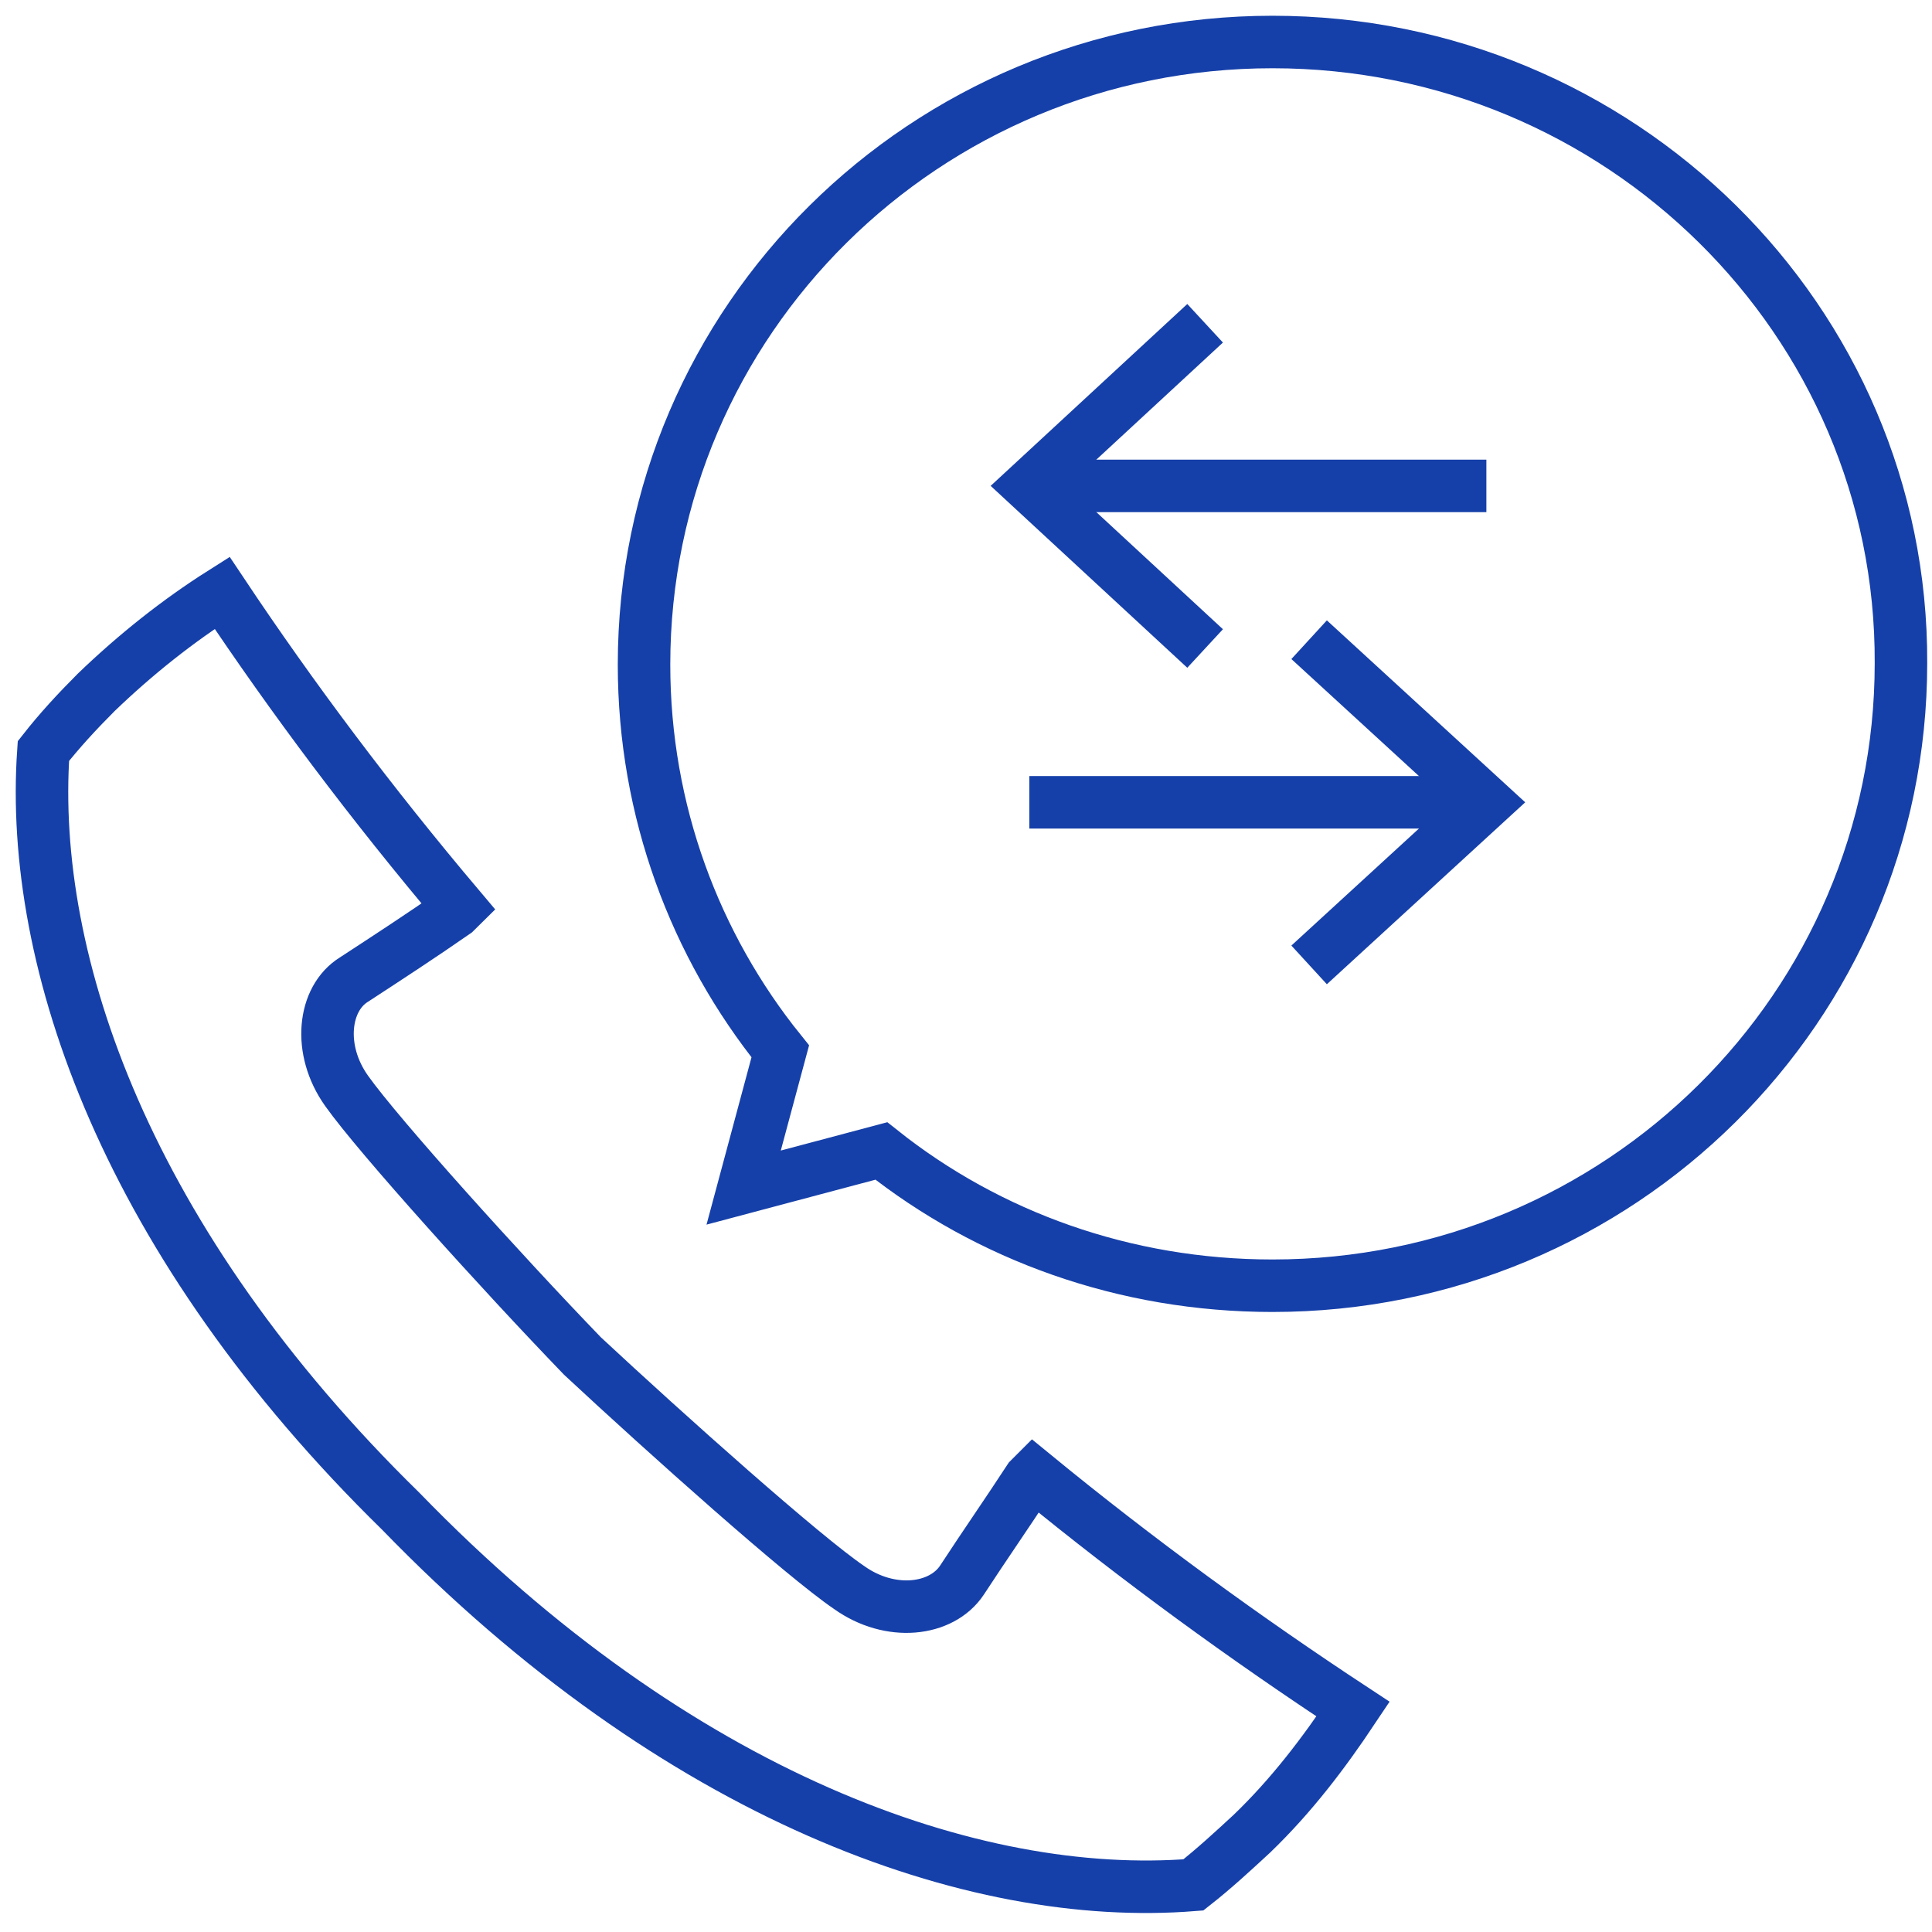 <svg width="92" height="92" viewBox="0 0 92 92" fill="none" xmlns="http://www.w3.org/2000/svg">
  <path
    d="M60.595 2C44.062 2 30.668 15.254 30.668 31.648C30.668 38.623 33.11 45.041 37.156 50.064L35.412 56.552L41.969 54.808C47.062 58.854 53.549 61.225 60.595 61.225C77.128 61.225 90.522 47.971 90.522 31.578C90.591 15.254 77.128 2 60.595 2Z"
    stroke="#1640A9" stroke-width="2.5"/>
  <path
    d="M49.224 70.224C49.154 70.294 49.085 70.364 49.015 70.434C47.969 72.038 46.852 73.643 45.806 75.247C44.829 76.712 42.388 76.991 40.435 75.596C38.272 74.131 31.785 68.341 27.738 64.574C23.902 60.598 18.042 54.11 16.507 51.948C15.112 49.994 15.391 47.553 16.856 46.646C18.46 45.599 20.065 44.553 21.669 43.437C21.739 43.367 21.809 43.297 21.879 43.228C17.693 38.275 13.926 33.252 10.578 28.23C8.485 29.555 6.462 31.159 4.578 32.973C3.672 33.88 2.834 34.787 2.067 35.764C1.37 45.809 6.043 59.203 19.088 71.968C32.273 85.571 46.364 90.594 56.828 89.757C57.805 88.99 58.712 88.153 59.618 87.315C61.502 85.502 63.036 83.479 64.432 81.386C59.339 78.037 54.247 74.34 49.224 70.224Z"
    stroke="#1640A9" stroke-width="2.5"/>
  <path d="M57.386 30.881L49.015 23.137L57.386 15.394" stroke="#1640A9" stroke-width="2.5"/>
  <path d="M49.922 23.138H70.78" stroke="#1640A9" stroke-width="2.5"/>
  <path d="M62.339 30.462L70.78 38.205L62.339 45.948" stroke="#1640A9" stroke-width="2.5"/>
  <path d="M69.873 38.205H49.015" stroke="#1640A9" stroke-width="2.5"/>
</svg>
